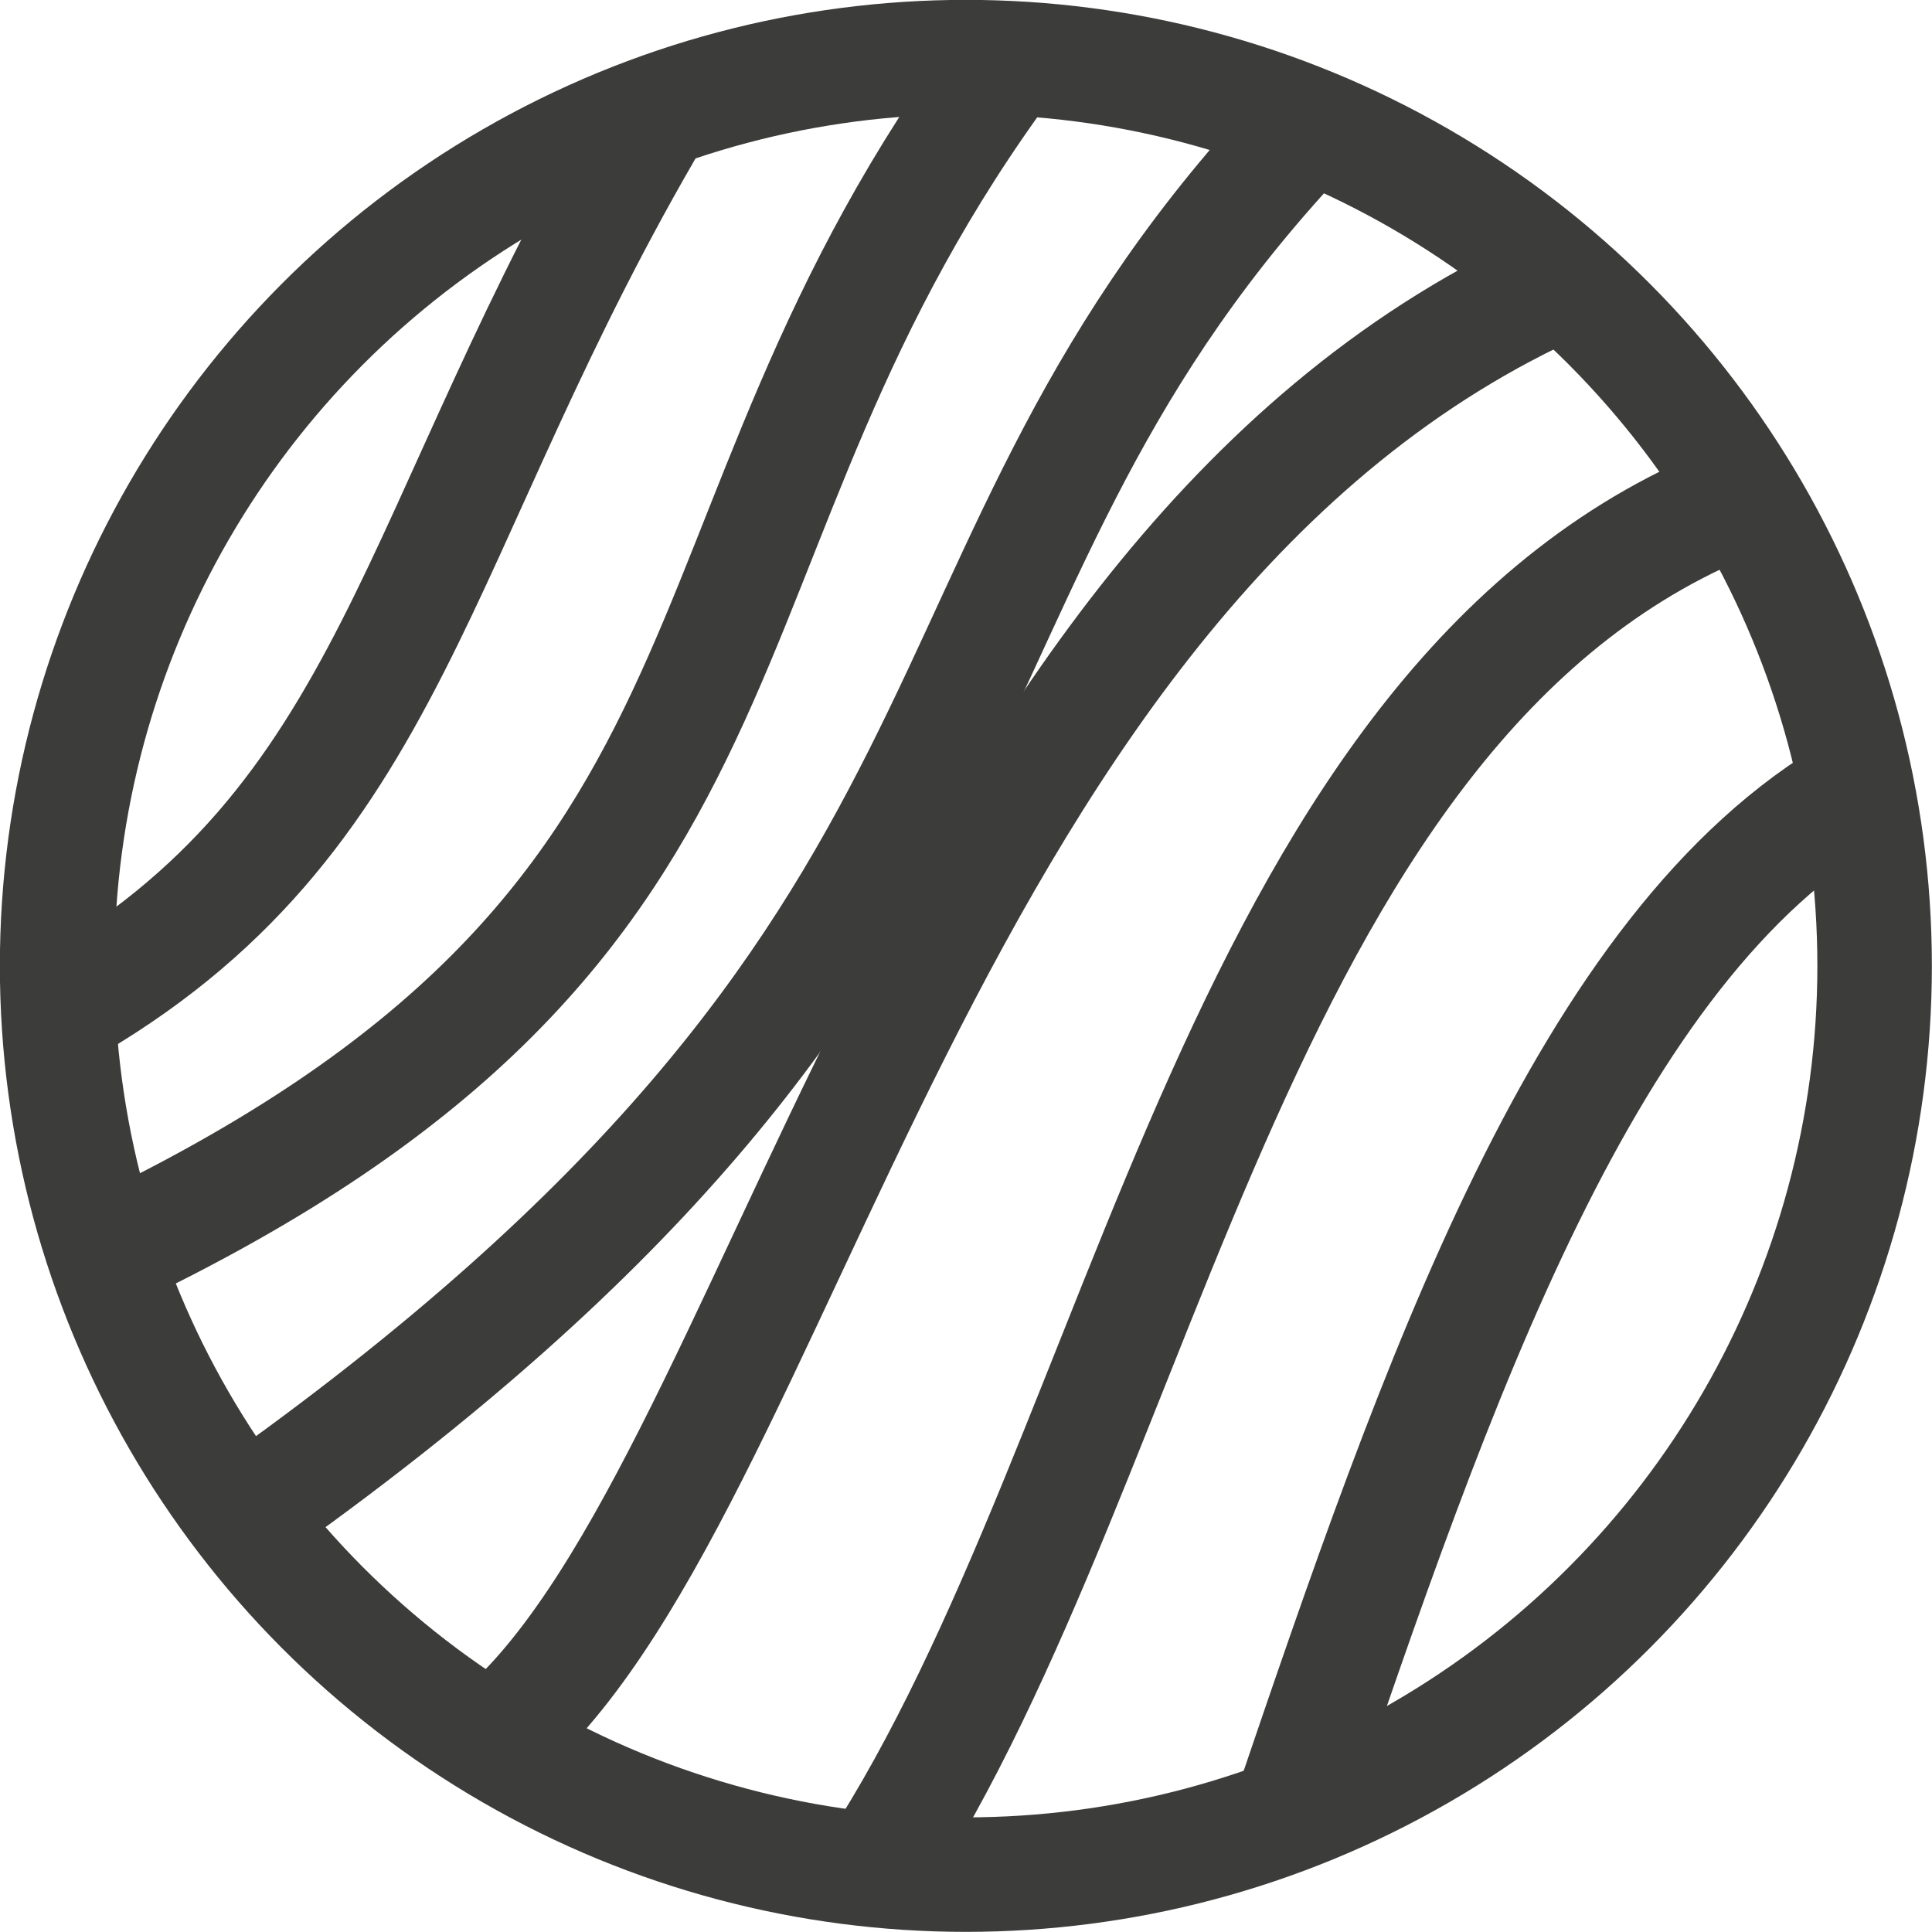 <svg xmlns="http://www.w3.org/2000/svg" viewBox="0 0 74.41 74.41"><defs><style>.cls-1{fill:none;stroke:#3c3c3b;stroke-miterlimit:10;stroke-width:4.41px;}</style></defs><g id="Layer_2" data-name="Layer 2"><g id="Homepage"><circle class="cls-1" cx="37.2" cy="37.2" r="35"/><path class="cls-1" d="M60.21,10.85C35.38,21.85,30.13,58,18.94,67.07"/><path class="cls-1" d="M67.18,19.14C47.65,26.56,44.29,55.81,33.7,72"/><path class="cls-1" d="M71.54,30.42c-10.46,6-16.19,22.73-21.9,39.51"/><path class="cls-1" d="M50.44,4.8C33.7,22.36,40.92,36.14,9.35,58.39"/><path class="cls-1" d="M38.88,2.24C24.76,21.22,31.18,35.47,4,48.33"/><path class="cls-1" d="M2.25,39C15.38,31.6,15.72,20.49,25.3,4.28"/></g></g></svg>
